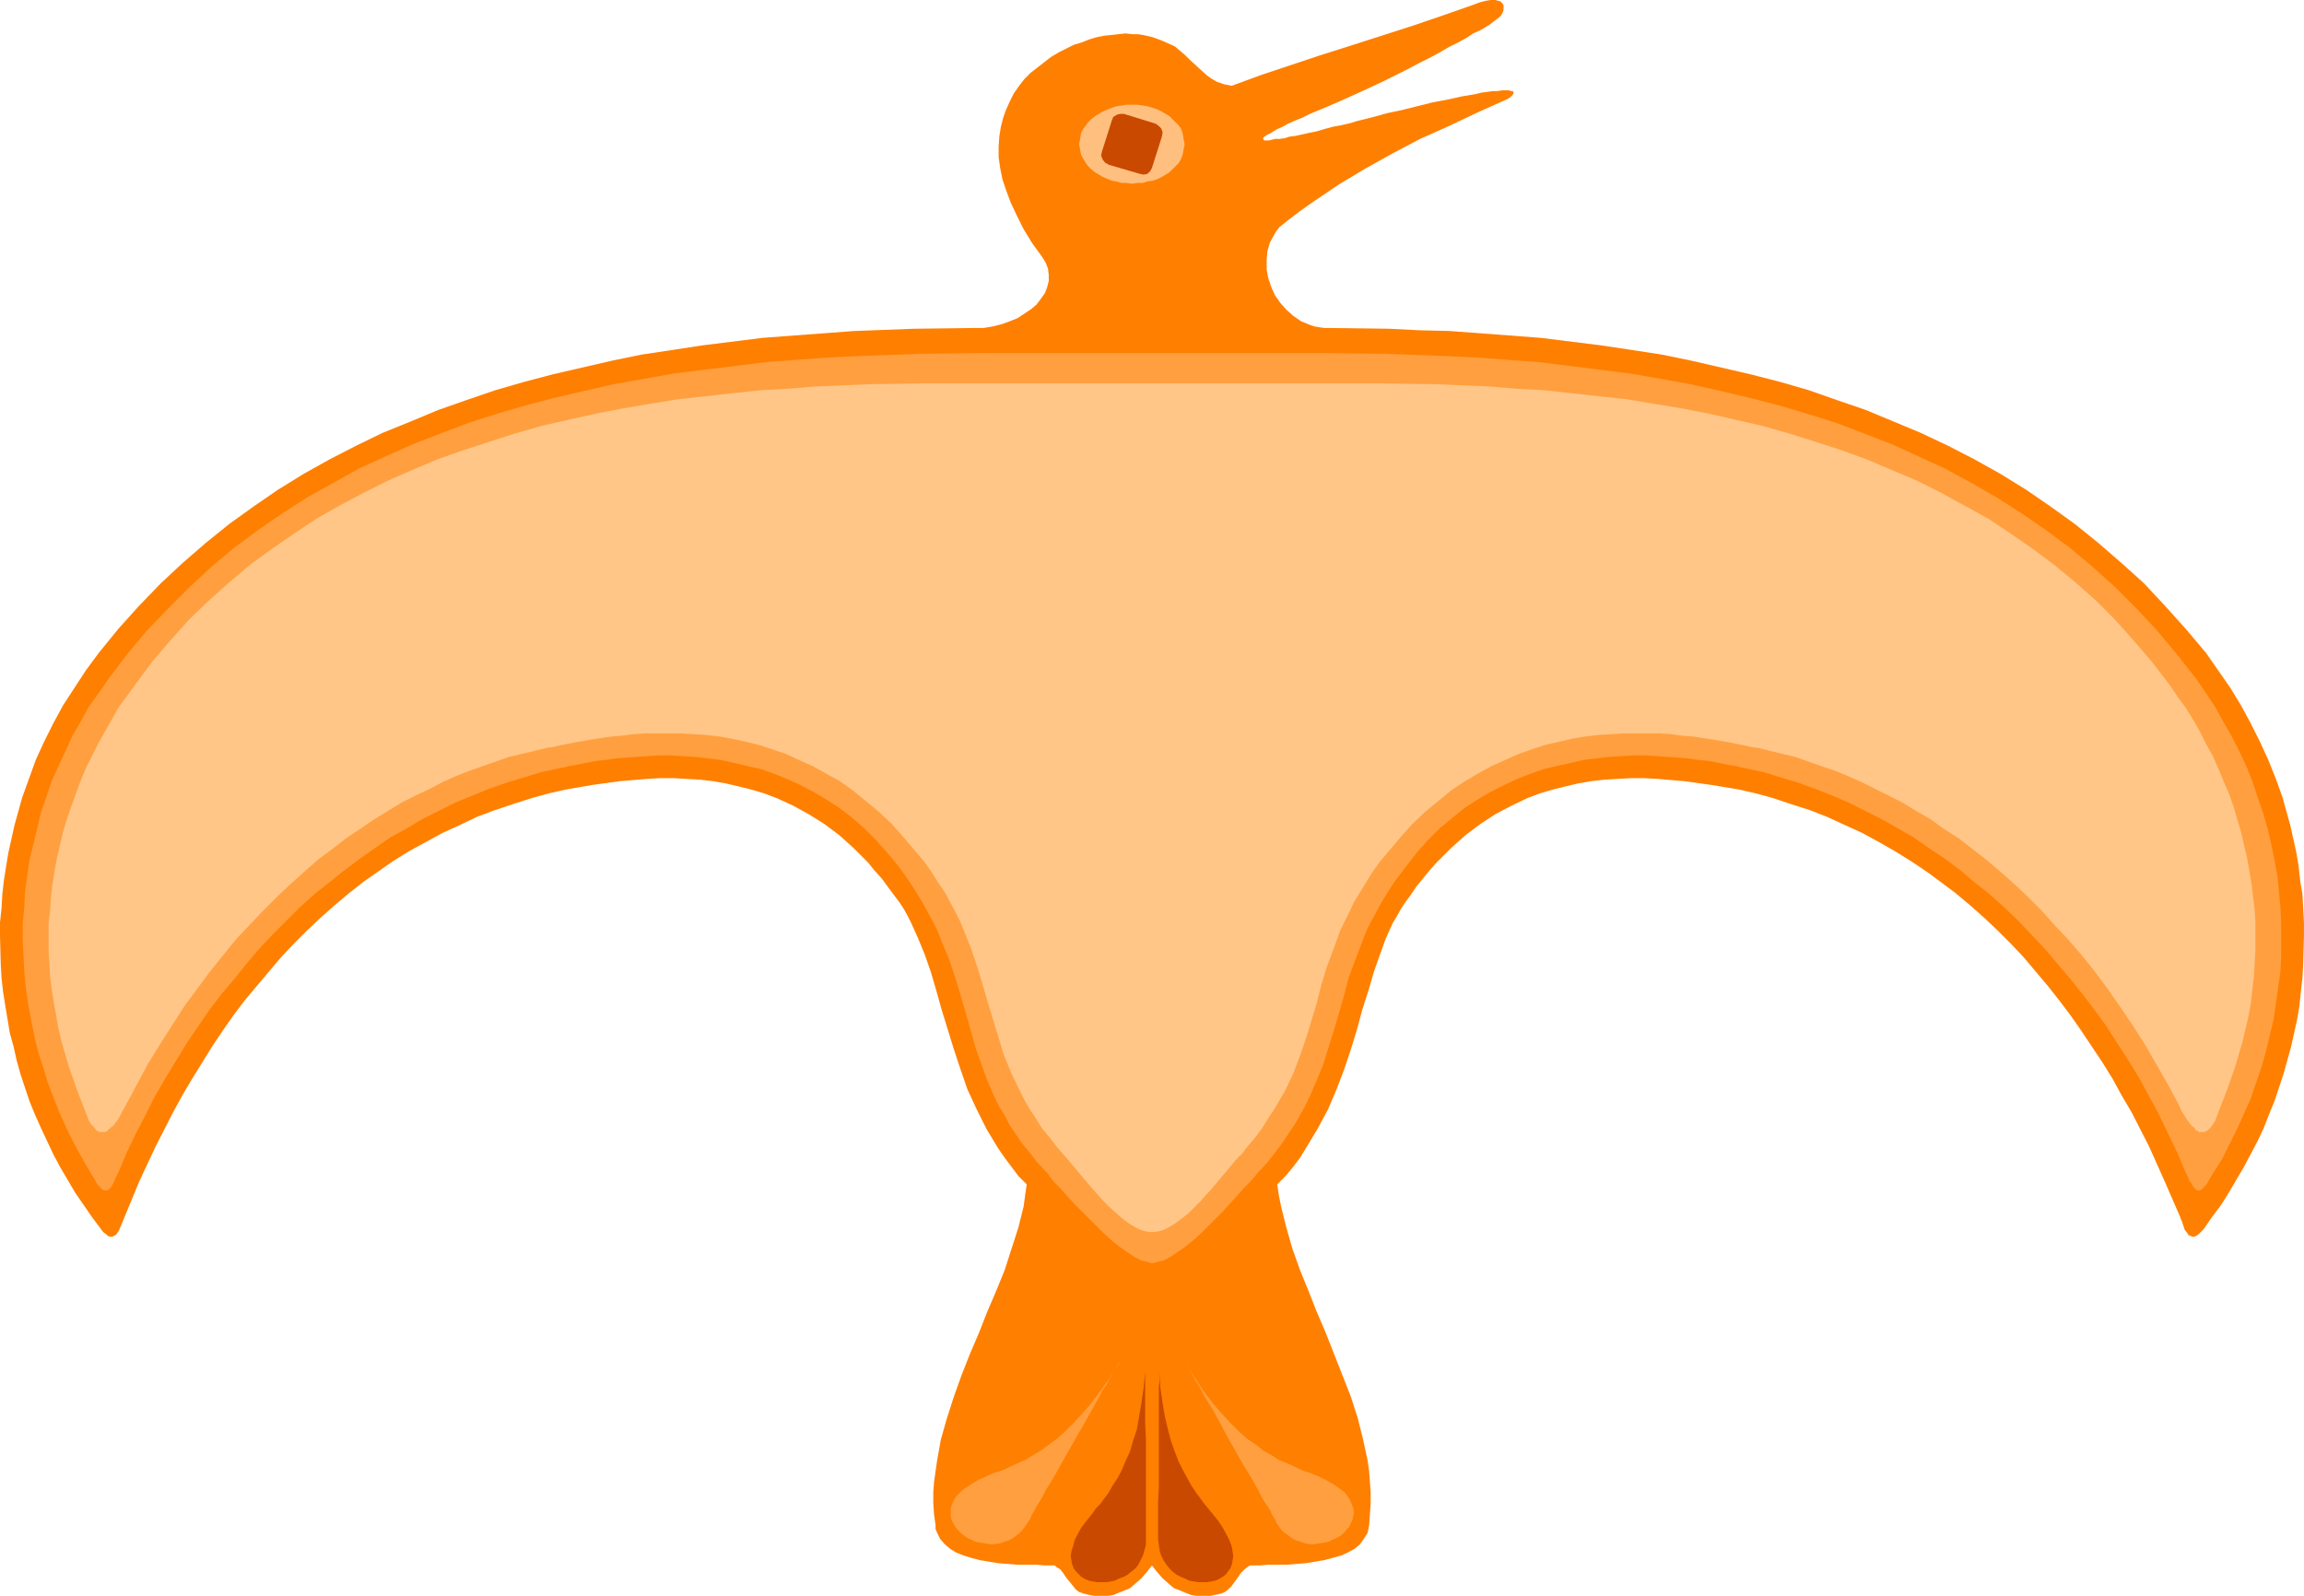 <?xml version="1.0" encoding="UTF-8" standalone="no"?>
<svg
   version="1.0"
   width="129.724mm"
   height="89.863mm"
   id="svg9"
   sodipodi:docname="Bird 37.wmf"
   xmlns:inkscape="http://www.inkscape.org/namespaces/inkscape"
   xmlns:sodipodi="http://sodipodi.sourceforge.net/DTD/sodipodi-0.dtd"
   xmlns="http://www.w3.org/2000/svg"
   xmlns:svg="http://www.w3.org/2000/svg">
  <sodipodi:namedview
     id="namedview9"
     pagecolor="#ffffff"
     bordercolor="#000000"
     borderopacity="0.25"
     inkscape:showpageshadow="2"
     inkscape:pageopacity="0.0"
     inkscape:pagecheckerboard="0"
     inkscape:deskcolor="#d1d1d1"
     inkscape:document-units="mm" />
  <defs
     id="defs1">
    <pattern
       id="WMFhbasepattern"
       patternUnits="userSpaceOnUse"
       width="6"
       height="6"
       x="0"
       y="0" />
  </defs>
  <path
     style="fill:#ff7f00;fill-opacity:1;fill-rule:evenodd;stroke:none"
     d="m 485.769,169.82 -1.454,-4.039 -1.616,-4.039 -1.778,-3.878 -1.939,-3.878 -2.101,-3.878 -2.262,-3.716 -2.586,-3.716 -2.586,-3.716 -4.363,-5.171 -4.363,-4.847 -4.525,-4.847 -4.848,-4.363 -4.848,-4.201 -5.01,-4.039 -5.171,-3.716 -5.171,-3.555 -5.494,-3.393 -5.494,-3.07 -5.656,-2.908 -5.818,-2.747 -5.818,-2.424 -5.818,-2.424 -6.141,-2.101 -5.979,-2.101 -6.141,-1.777 -6.302,-1.616 -6.302,-1.454 -6.302,-1.454 -6.302,-1.293 -6.302,-0.969 -6.464,-0.969 -6.464,-0.808 -6.464,-0.808 -6.464,-0.485 -6.464,-0.485 -6.464,-0.485 -6.464,-0.162 -6.464,-0.323 -12.766,-0.162 h -0.97 l -1.131,-0.162 -0.97,-0.162 -0.97,-0.323 -1.939,-0.808 -1.616,-1.131 -1.454,-1.293 -1.293,-1.454 -1.131,-1.616 -0.808,-1.777 -0.646,-1.939 -0.323,-1.777 v -2.101 l 0.162,-1.777 0.485,-1.777 0.97,-1.777 0.485,-0.808 0.646,-0.808 0.808,-0.646 0.808,-0.646 2.747,-2.101 2.747,-1.939 5.494,-3.716 5.656,-3.393 5.818,-3.232 5.818,-3.07 6.141,-2.747 6.141,-2.908 6.464,-2.908 0.646,-0.485 0.323,-0.323 0.162,-0.323 v -0.323 l -0.162,-0.162 h -0.323 l -0.485,-0.162 h -0.646 -0.808 l -0.97,0.162 h -0.97 l -1.131,0.162 -1.293,0.162 -1.293,0.323 -2.909,0.485 -2.909,0.646 -3.394,0.646 -6.464,1.616 -3.07,0.646 -2.909,0.808 -2.586,0.646 -1.293,0.323 -0.97,0.323 -2.101,0.485 -1.778,0.323 -1.778,0.485 -1.616,0.485 -1.616,0.323 -1.454,0.323 -1.454,0.323 -1.293,0.162 -0.97,0.323 -1.131,0.162 h -0.97 l -0.646,0.162 -0.646,0.162 h -0.646 -0.323 l -0.162,-0.162 -0.162,-0.162 v 0 l 0.162,-0.323 0.162,-0.162 0.485,-0.323 0.646,-0.323 0.808,-0.485 0.808,-0.485 1.131,-0.485 1.131,-0.646 1.454,-0.646 1.616,-0.646 1.616,-0.808 1.939,-0.808 1.939,-0.808 2.262,-0.969 5.01,-2.262 4.848,-2.262 4.848,-2.424 2.424,-1.293 2.262,-1.131 2.101,-1.131 1.939,-1.131 0.97,-0.485 0.97,-0.485 1.778,-0.969 1.454,-0.969 1.454,-0.646 1.131,-0.646 0.485,-0.323 0.323,-0.162 0.808,-0.646 0.646,-0.485 0.646,-0.485 0.485,-0.485 0.323,-0.646 0.162,-0.485 V 1.454 1.131 l -0.323,-0.485 -0.323,-0.323 -0.485,-0.162 L 318.19,0 h -0.97 l -0.97,0.162 -1.293,0.323 -1.293,0.485 -6.464,2.262 -6.626,2.262 -13.09,4.201 -6.626,2.101 -6.302,2.101 -6.302,2.101 -6.141,2.262 -1.616,-0.323 -1.454,-0.485 -1.131,-0.646 -1.131,-0.808 -1.778,-1.616 -1.939,-1.777 -0.97,-0.969 -0.97,-0.808 -1.131,-0.969 -1.454,-0.646 -1.454,-0.646 -1.778,-0.646 -2.101,-0.485 -1.131,-0.162 h -1.131 l -1.454,-0.162 -1.454,0.162 -1.454,0.162 -1.616,0.162 -1.616,0.323 -1.616,0.485 -1.616,0.646 -1.616,0.485 -1.616,0.808 -1.616,0.808 -1.616,0.969 -1.454,1.131 -1.454,1.131 -1.454,1.131 -1.293,1.293 -1.131,1.454 -1.131,1.616 -0.808,1.616 -0.808,1.777 -0.646,1.777 -0.485,1.939 -0.323,1.939 -0.162,2.262 v 2.262 l 0.323,2.262 0.485,2.424 0.808,2.424 0.97,2.585 1.293,2.747 1.454,2.908 1.778,2.908 2.101,2.908 0.808,1.293 0.485,1.293 0.162,1.293 v 1.293 l -0.323,1.293 -0.485,1.293 -0.808,1.131 -0.97,1.293 -1.131,0.969 -1.454,0.969 -1.454,0.969 -1.616,0.646 -1.778,0.646 -1.939,0.485 -1.939,0.323 h -2.101 l -12.766,0.162 -12.766,0.485 -6.464,0.485 -6.464,0.485 -6.464,0.485 -6.464,0.808 -6.464,0.808 -6.302,0.969 -6.464,0.969 -6.302,1.293 -6.302,1.454 -6.302,1.454 -6.141,1.616 -6.141,1.777 -6.141,2.101 -5.979,2.101 -5.818,2.424 -5.979,2.424 -5.656,2.747 -5.656,2.908 -5.494,3.07 -5.494,3.393 -5.171,3.555 -5.171,3.716 -5.01,4.039 -4.848,4.201 -4.686,4.363 -4.686,4.847 -4.363,4.847 -4.202,5.171 -2.747,3.716 -2.424,3.716 -2.424,3.716 -2.101,3.878 -1.939,3.878 -1.778,3.878 -1.454,4.039 -1.454,4.039 -0.808,2.908 -0.808,2.908 -0.646,2.908 -0.646,2.908 -0.485,2.908 -0.485,3.07 -0.323,2.908 -0.162,2.908 L 0,196.319 v 2.908 l 0.162,5.978 0.162,2.908 0.323,2.908 0.485,3.07 0.485,2.908 0.485,2.908 0.808,2.908 0.646,2.908 0.808,2.908 0.97,2.908 0.97,2.908 1.131,2.747 1.293,2.908 1.293,2.747 1.293,2.747 1.454,2.747 1.616,2.747 1.616,2.747 1.778,2.585 1.778,2.585 1.939,2.585 0.485,0.646 0.646,0.485 0.323,0.323 0.485,0.162 h 0.485 l 0.323,-0.162 0.323,-0.162 0.323,-0.323 0.485,-0.808 0.808,-1.939 0.323,-0.808 3.07,-7.433 3.555,-7.594 3.717,-7.271 1.939,-3.555 2.101,-3.555 2.101,-3.393 2.101,-3.393 2.262,-3.393 2.262,-3.232 2.424,-3.232 2.586,-3.07 2.586,-3.07 2.586,-3.07 2.747,-2.908 2.747,-2.747 2.909,-2.747 2.909,-2.585 3.07,-2.585 3.07,-2.424 3.232,-2.262 3.232,-2.262 3.394,-2.101 3.555,-1.939 3.555,-1.939 3.555,-1.616 3.717,-1.777 3.878,-1.454 3.878,-1.293 4.04,-1.293 3.555,-0.969 3.555,-0.808 5.656,-0.969 5.818,-0.808 5.818,-0.485 2.747,-0.162 h 2.909 l 2.747,0.162 2.909,0.162 2.747,0.323 2.747,0.485 2.747,0.646 2.586,0.646 2.747,0.808 2.586,0.969 3.555,1.616 3.232,1.777 3.394,2.101 3.232,2.424 3.07,2.747 3.07,3.07 1.293,1.616 1.616,1.777 1.293,1.777 1.454,1.939 0.97,1.293 0.97,1.454 0.808,1.454 0.808,1.616 1.454,3.232 1.454,3.555 1.293,3.716 1.131,3.878 1.131,4.039 1.293,4.201 1.293,4.201 1.454,4.363 1.454,4.201 1.939,4.201 2.101,4.201 2.424,4.039 1.454,2.101 1.454,1.939 1.454,1.939 1.778,1.777 -0.323,2.262 -0.323,2.424 -1.131,4.524 -1.454,4.524 -1.454,4.524 -1.778,4.363 -1.939,4.524 -1.778,4.524 -1.939,4.524 -1.778,4.524 -1.616,4.524 -1.454,4.524 -1.293,4.524 -0.808,4.524 -0.323,2.262 -0.323,2.262 -0.162,2.262 v 2.262 l 0.162,2.424 0.323,2.262 v 0.808 l 0.323,0.808 0.646,1.293 0.97,1.131 1.131,0.969 1.293,0.808 1.616,0.646 1.616,0.485 1.778,0.485 1.939,0.323 1.939,0.323 4.04,0.323 h 4.04 l 1.939,0.162 h 1.616 0.485 l 0.323,0.323 0.808,0.485 0.646,0.808 0.646,0.969 1.454,1.777 0.646,0.808 0.646,0.485 0.485,0.162 0.485,0.162 0.646,0.162 0.646,0.162 0.97,0.162 h 0.808 0.97 1.131 l 1.131,-0.162 1.131,-0.485 1.293,-0.485 1.131,-0.485 1.131,-0.969 1.293,-1.131 1.131,-1.293 1.131,-1.454 1.131,1.454 1.131,1.293 1.293,1.131 1.131,0.969 1.293,0.485 1.131,0.485 1.293,0.485 0.97,0.162 h 1.131 0.97 0.97 l 0.808,-0.162 0.808,-0.162 0.646,-0.162 0.485,-0.162 0.323,-0.162 0.646,-0.485 0.808,-0.808 1.293,-1.777 0.646,-0.969 0.808,-0.808 0.646,-0.485 0.485,-0.323 h 0.323 1.778 l 1.939,-0.162 h 3.878 l 4.04,-0.323 3.878,-0.646 1.778,-0.485 1.778,-0.485 1.454,-0.646 1.454,-0.808 1.131,-0.969 0.808,-1.131 0.808,-1.293 0.162,-0.808 0.162,-0.808 0.162,-2.262 0.162,-2.424 v -2.262 l -0.162,-2.262 -0.162,-2.262 -0.323,-2.262 -0.97,-4.524 -1.131,-4.524 -1.454,-4.524 -1.778,-4.524 -1.778,-4.524 -1.778,-4.524 -1.939,-4.524 -1.778,-4.524 -1.778,-4.363 -1.616,-4.524 -1.293,-4.524 -1.131,-4.524 -0.485,-2.424 -0.323,-2.262 1.778,-1.777 1.616,-1.939 1.454,-1.939 1.293,-2.101 2.424,-4.039 2.262,-4.201 1.778,-4.201 1.616,-4.201 1.454,-4.363 1.293,-4.201 1.131,-4.201 1.293,-4.039 1.131,-3.878 1.293,-3.716 1.293,-3.555 1.454,-3.232 0.97,-1.616 0.808,-1.454 0.97,-1.454 0.97,-1.293 1.293,-1.939 1.454,-1.777 1.454,-1.777 1.454,-1.616 3.07,-3.07 3.07,-2.747 3.232,-2.424 3.232,-2.101 3.394,-1.777 3.394,-1.616 2.586,-0.969 2.747,-0.808 2.586,-0.646 2.747,-0.646 2.747,-0.485 2.909,-0.323 2.747,-0.162 2.909,-0.162 h 2.747 l 2.909,0.162 5.656,0.485 5.818,0.808 5.818,0.969 3.555,0.808 3.555,0.969 3.878,1.293 4.04,1.293 3.717,1.454 3.878,1.777 3.555,1.616 3.555,1.939 3.394,1.939 3.394,2.101 3.394,2.262 3.07,2.262 3.232,2.424 3.07,2.585 2.909,2.585 2.909,2.747 2.747,2.747 2.747,2.908 2.586,3.07 2.586,3.07 2.424,3.07 2.424,3.232 2.262,3.232 2.262,3.393 2.262,3.393 2.101,3.393 1.939,3.555 2.101,3.555 3.717,7.271 3.394,7.594 3.232,7.433 0.162,0.485 0.162,0.323 0.323,0.969 0.323,0.969 0.646,0.808 0.162,0.323 0.485,0.162 0.323,0.162 h 0.323 l 0.485,-0.162 0.485,-0.323 0.485,-0.485 0.646,-0.646 1.778,-2.585 1.939,-2.585 1.616,-2.585 1.616,-2.747 1.616,-2.747 1.454,-2.747 1.454,-2.747 1.293,-2.747 1.131,-2.908 1.131,-2.747 0.97,-2.908 0.97,-2.908 0.808,-2.908 0.808,-2.908 0.646,-2.908 0.646,-2.908 0.485,-2.908 0.323,-3.07 0.323,-2.908 0.162,-2.908 0.162,-5.978 v -2.908 l -0.162,-3.07 -0.162,-2.908 -0.485,-2.908 -0.323,-3.07 -0.485,-2.908 -0.646,-2.908 -0.646,-2.908 -0.808,-2.908 z"
     id="path1" />
  <path
     style="fill:#ff9f3f;fill-opacity:1;fill-rule:evenodd;stroke:none"
     d="m 467.347,144.452 -4.202,-5.332 -4.202,-5.009 -4.363,-4.686 -4.525,-4.524 -4.848,-4.363 -4.848,-4.039 -5.01,-3.716 -5.171,-3.555 -5.333,-3.393 -5.333,-3.07 -5.656,-3.07 -5.656,-2.585 -5.656,-2.585 -5.818,-2.262 -5.979,-2.262 -6.141,-1.939 -5.979,-1.777 -6.302,-1.616 -6.141,-1.454 -6.464,-1.454 -6.302,-1.131 -6.464,-1.131 -6.464,-0.808 -6.464,-0.808 -6.464,-0.808 -6.626,-0.485 -6.464,-0.485 -6.626,-0.323 -13.09,-0.485 -13.251,-0.162 h -40.723 -31.997 l -13.09,0.162 -13.09,0.485 -6.626,0.323 -6.626,0.485 -6.464,0.485 -6.464,0.808 -6.626,0.808 -6.464,0.808 -6.302,1.131 -6.464,1.131 -6.302,1.454 -6.302,1.454 -6.141,1.616 -6.141,1.777 -5.979,1.939 -5.979,2.262 -5.818,2.262 -5.818,2.585 -5.656,2.585 -5.494,3.07 -5.494,3.07 -5.333,3.393 -5.171,3.555 -5.01,3.716 -4.848,4.039 -4.686,4.363 -4.525,4.524 -4.525,4.686 -4.202,5.009 -4.04,5.332 -2.101,3.07 -2.101,2.908 -1.778,3.232 -1.778,3.07 -1.454,3.232 -1.454,3.07 -1.454,3.232 -1.131,3.393 -1.131,3.232 -0.808,3.393 -0.808,3.393 -0.808,3.232 -0.485,3.393 -0.485,3.393 -0.162,3.393 -0.323,3.393 v 3.555 l 0.162,3.393 0.162,3.393 0.323,3.393 0.485,3.393 0.646,3.393 0.646,3.393 0.808,3.393 1.131,3.393 0.97,3.232 1.293,3.393 1.293,3.232 1.454,3.232 1.616,3.232 1.778,3.232 1.778,3.07 0.485,0.808 0.485,0.808 0.323,0.646 0.485,0.485 0.323,0.323 0.323,0.323 0.323,0.162 h 0.323 0.323 l 0.323,-0.162 0.323,-0.323 0.323,-0.323 0.323,-0.646 0.323,-0.646 0.323,-0.808 0.485,-0.969 1.778,-4.201 1.939,-4.039 2.101,-4.039 1.939,-3.878 2.262,-3.878 2.262,-3.716 2.262,-3.716 2.424,-3.555 2.424,-3.555 2.586,-3.393 2.747,-3.232 2.586,-3.232 2.747,-3.232 2.909,-3.07 2.909,-2.908 2.909,-2.908 3.07,-2.747 3.07,-2.424 3.232,-2.585 3.232,-2.424 3.232,-2.262 3.232,-2.262 3.555,-1.939 3.232,-1.939 3.555,-1.777 3.555,-1.777 3.555,-1.454 3.555,-1.454 3.717,-1.293 3.717,-1.131 3.717,-1.131 3.717,-0.808 0.97,-0.162 1.131,-0.323 1.293,-0.162 1.454,-0.323 1.616,-0.323 1.778,-0.323 1.778,-0.162 2.101,-0.323 2.101,-0.162 2.262,-0.162 2.424,-0.162 2.424,-0.162 h 2.424 l 2.586,0.162 2.747,0.162 2.747,0.323 2.586,0.323 2.909,0.646 2.747,0.646 2.909,0.646 2.747,0.969 2.747,1.131 2.909,1.293 2.747,1.454 2.747,1.616 2.747,1.777 2.747,2.101 2.586,2.262 2.586,2.585 2.424,2.747 2.424,2.908 2.262,3.232 1.454,2.262 1.293,2.101 1.131,2.101 1.131,2.101 0.97,1.939 0.808,2.101 1.616,3.878 1.293,3.878 1.131,3.716 2.101,7.271 0.97,3.555 1.293,3.716 1.293,3.555 1.616,3.716 0.97,1.939 1.131,1.777 0.97,1.939 1.293,1.939 1.293,1.939 1.616,1.939 1.616,2.101 1.778,1.939 0.485,0.485 0.485,0.646 0.97,1.293 1.293,1.293 1.454,1.616 1.454,1.616 1.616,1.616 3.232,3.232 1.616,1.616 1.616,1.454 1.616,1.293 1.616,1.131 1.454,0.969 1.454,0.808 1.293,0.323 0.646,0.162 0.485,0.162 0.646,-0.162 0.646,-0.162 1.293,-0.323 1.454,-0.808 1.454,-0.969 1.616,-1.131 1.616,-1.293 1.616,-1.454 1.616,-1.616 3.232,-3.232 1.454,-1.616 1.454,-1.616 1.454,-1.616 1.293,-1.293 1.131,-1.293 0.485,-0.646 0.485,-0.485 1.778,-1.939 1.616,-2.101 1.454,-1.939 1.293,-1.939 1.293,-1.939 1.131,-1.939 0.97,-1.777 0.97,-1.939 1.616,-3.716 1.454,-3.555 1.131,-3.716 1.131,-3.555 2.101,-7.271 0.97,-3.716 1.454,-3.878 1.454,-3.878 0.808,-2.101 0.97,-1.939 1.131,-2.101 1.131,-2.101 1.293,-2.101 1.454,-2.262 2.424,-3.232 2.262,-2.908 2.424,-2.747 2.586,-2.585 2.747,-2.262 2.586,-2.101 2.747,-1.777 2.747,-1.616 2.909,-1.454 2.747,-1.293 2.909,-1.131 2.747,-0.969 2.747,-0.646 2.909,-0.646 2.747,-0.646 2.747,-0.323 2.747,-0.323 2.586,-0.162 2.586,-0.162 h 2.586 l 2.424,0.162 2.262,0.162 2.262,0.162 2.101,0.162 2.101,0.323 1.939,0.162 1.778,0.323 1.616,0.323 1.454,0.323 1.293,0.162 1.131,0.323 0.97,0.162 3.717,0.808 3.717,1.131 3.717,1.131 3.555,1.293 3.717,1.454 3.394,1.454 3.555,1.777 3.555,1.777 3.394,1.939 3.394,1.939 3.232,2.262 3.394,2.262 3.232,2.424 3.07,2.585 3.07,2.424 3.07,2.747 3.07,2.908 2.747,2.908 2.909,3.07 2.747,3.232 2.747,3.232 2.586,3.232 2.586,3.393 2.586,3.555 2.262,3.555 2.424,3.716 2.262,3.716 2.101,3.878 2.101,3.878 1.939,4.039 1.939,4.039 1.778,4.201 0.485,0.969 0.323,0.808 0.485,0.646 0.323,0.646 0.323,0.323 0.323,0.323 0.323,0.162 h 0.162 0.323 l 0.323,-0.162 0.323,-0.323 0.323,-0.323 0.485,-0.485 0.323,-0.646 0.485,-0.808 0.485,-0.808 1.939,-3.07 1.616,-3.232 1.616,-3.232 1.454,-3.232 1.454,-3.232 1.131,-3.393 1.131,-3.232 0.97,-3.393 0.808,-3.393 0.808,-3.393 0.485,-3.393 0.485,-3.393 0.485,-3.393 0.162,-3.393 v -3.393 -3.555 l -0.162,-3.393 -0.323,-3.393 -0.323,-3.393 -0.646,-3.393 -0.646,-3.232 -0.808,-3.393 -0.97,-3.393 -1.131,-3.232 -1.131,-3.393 -1.293,-3.232 -1.454,-3.07 -1.616,-3.232 -1.778,-3.07 -1.778,-3.232 -1.939,-2.908 z"
     id="path2" />
  <path
     style="fill:#ffc687;fill-opacity:1;fill-rule:evenodd;stroke:none"
     d="m 461.691,145.745 -3.717,-4.847 -3.878,-4.524 -4.04,-4.524 -4.04,-4.039 -4.363,-3.878 -4.525,-3.716 -4.525,-3.393 -4.686,-3.232 -4.848,-3.232 -5.01,-2.747 -5.01,-2.747 -5.171,-2.585 -5.333,-2.262 -5.333,-2.262 -5.333,-1.939 -5.494,-1.777 -5.656,-1.777 -5.656,-1.616 -5.656,-1.293 -5.656,-1.293 -5.818,-1.131 -5.818,-0.969 -5.818,-0.969 -5.979,-0.646 -5.818,-0.646 -5.818,-0.646 -5.979,-0.323 -5.818,-0.485 -11.797,-0.485 -11.635,-0.162 h -47.995 -48.48 l -11.635,0.162 -11.797,0.485 -5.818,0.485 -5.979,0.323 -5.979,0.646 -5.818,0.646 -5.818,0.646 -5.979,0.969 -5.656,0.969 -5.818,1.131 -5.818,1.293 -5.656,1.293 -5.656,1.616 -5.494,1.777 -5.494,1.777 -5.494,1.939 -5.333,2.262 -5.171,2.262 -5.171,2.585 -5.171,2.747 -4.848,2.747 -4.848,3.232 -4.686,3.232 -4.686,3.393 -4.363,3.716 -4.363,3.878 -4.202,4.039 -4.04,4.524 -3.878,4.524 -3.555,4.847 -1.778,2.424 -1.778,2.424 -1.454,2.585 -1.454,2.585 -1.454,2.585 -1.293,2.585 -1.293,2.585 -1.131,2.747 -0.97,2.585 -0.97,2.747 -0.97,2.747 -0.808,2.747 -0.646,2.747 -0.646,2.747 -0.485,2.747 -0.485,2.908 -0.323,2.747 -0.162,2.747 -0.323,2.747 v 2.908 2.747 l 0.162,2.908 0.162,2.747 0.323,2.747 0.485,2.908 0.485,2.747 0.485,2.747 0.646,2.747 0.808,2.747 0.808,2.747 0.97,2.747 0.97,2.747 0.323,0.808 0.323,0.808 0.808,2.101 0.808,2.101 0.485,0.808 0.646,0.646 0.485,0.646 0.646,0.323 h 0.808 0.323 l 0.485,-0.162 0.323,-0.323 0.485,-0.485 0.485,-0.323 0.485,-0.646 0.485,-0.646 0.485,-0.808 0.485,-0.969 0.646,-1.131 2.424,-4.524 2.424,-4.524 2.586,-4.201 2.586,-4.039 2.586,-4.039 2.747,-3.716 2.747,-3.716 2.747,-3.393 2.747,-3.393 2.909,-3.07 2.909,-3.07 2.909,-2.908 2.909,-2.747 2.909,-2.585 2.909,-2.585 3.07,-2.262 2.909,-2.262 2.909,-1.939 3.07,-2.101 2.909,-1.777 2.909,-1.777 2.909,-1.454 3.07,-1.454 2.747,-1.454 2.909,-1.293 2.909,-1.131 2.747,-0.969 2.747,-0.969 2.747,-0.969 2.747,-0.646 2.747,-0.646 2.586,-0.646 1.293,-0.162 1.293,-0.323 1.616,-0.323 1.616,-0.323 1.939,-0.323 1.778,-0.323 2.101,-0.323 2.262,-0.323 2.101,-0.162 2.424,-0.323 2.424,-0.162 h 2.424 2.586 2.586 l 2.747,0.162 2.747,0.162 2.747,0.323 2.747,0.485 2.909,0.646 2.747,0.646 2.909,0.969 2.909,0.969 2.747,1.293 2.909,1.293 2.909,1.616 2.909,1.616 2.747,1.939 2.747,2.262 2.747,2.262 2.747,2.585 2.586,2.908 2.586,3.07 1.778,2.101 1.616,2.262 1.293,2.101 1.454,2.101 1.131,2.101 1.131,2.101 0.97,1.939 0.808,1.939 1.616,4.039 1.293,3.878 1.131,3.716 1.131,3.878 2.262,7.433 1.131,3.716 1.616,3.878 1.778,3.716 0.97,1.939 1.131,1.939 1.293,1.939 1.293,2.101 1.616,1.939 1.616,2.101 1.131,1.293 1.131,1.293 2.424,2.908 2.586,3.07 2.586,2.908 1.293,1.293 1.454,1.293 1.293,1.131 1.293,0.969 1.293,0.808 1.293,0.646 1.131,0.323 1.293,0.162 1.293,-0.162 1.131,-0.323 1.293,-0.646 1.293,-0.808 1.293,-0.969 1.454,-1.131 1.293,-1.293 1.293,-1.293 2.586,-2.908 2.586,-3.07 2.424,-2.908 1.293,-1.293 0.97,-1.293 1.778,-2.101 1.454,-1.939 1.293,-2.101 1.293,-1.939 1.131,-1.939 1.131,-1.939 1.778,-3.716 1.454,-3.878 1.293,-3.716 2.262,-7.433 0.97,-3.878 1.131,-3.716 1.454,-3.878 1.454,-4.039 0.97,-1.939 0.97,-1.939 0.97,-2.101 1.293,-2.101 1.293,-2.101 1.293,-2.101 1.616,-2.262 1.778,-2.101 2.586,-3.07 2.586,-2.908 2.747,-2.585 2.747,-2.262 2.747,-2.262 2.909,-1.939 2.747,-1.616 2.909,-1.616 2.909,-1.293 2.909,-1.293 2.747,-0.969 2.909,-0.969 2.909,-0.646 2.747,-0.646 2.909,-0.485 2.747,-0.323 2.747,-0.162 2.747,-0.162 h 2.424 2.586 2.586 l 2.424,0.162 2.262,0.323 2.262,0.162 2.101,0.323 2.101,0.323 1.939,0.323 1.778,0.323 1.616,0.323 1.616,0.323 1.454,0.323 1.293,0.162 2.586,0.646 2.586,0.646 2.747,0.646 2.747,0.969 2.747,0.969 2.909,0.969 2.747,1.131 2.909,1.293 2.909,1.454 2.909,1.454 2.909,1.454 2.909,1.777 3.07,1.777 2.909,2.101 3.07,1.939 2.909,2.262 2.909,2.262 3.07,2.585 2.909,2.585 2.909,2.747 2.909,2.908 2.747,3.07 2.909,3.07 2.909,3.393 2.747,3.393 2.747,3.716 2.586,3.716 2.747,4.039 2.586,4.039 2.424,4.201 2.586,4.524 2.424,4.524 0.485,1.131 0.646,0.969 0.485,0.808 0.485,0.646 0.485,0.646 0.485,0.323 0.323,0.485 0.485,0.323 0.323,0.162 h 0.485 0.646 l 0.646,-0.323 0.646,-0.646 0.485,-0.646 0.485,-0.808 0.808,-2.101 0.808,-2.101 0.323,-0.808 0.323,-0.808 0.97,-2.747 0.97,-2.747 0.808,-2.747 0.808,-2.747 0.646,-2.747 0.646,-2.747 0.485,-2.747 0.323,-2.908 0.323,-2.747 0.162,-2.747 0.162,-2.908 v -2.747 -2.908 l -0.162,-2.747 -0.323,-2.747 -0.323,-2.747 -0.485,-2.908 -0.485,-2.747 -0.646,-2.747 -0.646,-2.747 -0.808,-2.747 -0.808,-2.747 -0.97,-2.747 -1.131,-2.585 -1.131,-2.747 -1.131,-2.585 -1.454,-2.585 -1.293,-2.585 -1.454,-2.585 -1.616,-2.585 -1.778,-2.424 z"
     id="path3" />
  <path
     style="fill:#c94900;fill-opacity:1;fill-rule:evenodd;stroke:none"
     d="m 243.693,288.42 v 3.555 l -0.323,3.393 -0.485,3.232 -0.485,2.908 -0.485,2.747 -0.808,2.424 -0.646,2.262 -0.97,2.101 -0.808,1.939 -0.97,1.777 -0.97,1.454 -0.808,1.454 -0.97,1.293 -0.808,1.131 -0.97,0.969 -0.646,0.969 -1.293,1.616 -1.131,1.454 -0.808,1.454 -0.646,1.293 -0.323,1.293 -0.323,0.969 -0.162,1.131 0.162,0.969 0.162,0.808 0.323,0.808 0.485,0.646 0.646,0.646 0.485,0.485 0.808,0.485 0.808,0.323 0.808,0.162 0.97,0.162 h 0.97 0.97 l 0.97,-0.162 0.808,-0.162 0.97,-0.485 0.97,-0.323 0.808,-0.485 0.808,-0.646 0.808,-0.646 0.646,-0.808 0.485,-0.969 0.485,-0.969 0.323,-1.131 0.323,-1.131 v -1.293 -7.917 -3.07 -10.18 l -0.162,-3.393 v -7.756 -1.293 z"
     id="path4" />
  <path
     style="fill:#c94900;fill-opacity:1;fill-rule:evenodd;stroke:none"
     d="m 246.763,288.42 v 3.555 l 0.162,3.393 0.485,3.232 0.485,2.908 0.646,2.747 0.646,2.424 0.808,2.262 0.808,2.101 0.97,1.939 0.97,1.777 0.808,1.454 0.97,1.454 0.97,1.293 0.808,1.131 0.808,0.969 0.808,0.969 1.293,1.616 0.97,1.454 0.808,1.454 0.646,1.293 0.485,1.293 0.162,0.969 0.162,1.131 -0.162,0.969 -0.162,0.808 -0.323,0.808 -0.485,0.646 -0.485,0.646 -0.646,0.485 -0.808,0.485 -0.808,0.323 -0.808,0.162 -0.97,0.162 h -0.808 -0.97 l -0.97,-0.162 -0.97,-0.162 -0.97,-0.485 -0.808,-0.323 -0.97,-0.485 -0.808,-0.646 -0.646,-0.646 -0.646,-0.808 -0.646,-0.969 -0.485,-0.969 -0.323,-1.131 -0.162,-1.131 -0.162,-1.293 v -7.917 l 0.162,-3.07 v -3.232 -6.948 -11.149 l 0.162,-1.293 z"
     id="path5" />
  <path
     style="fill:#ff9f3f;fill-opacity:1;fill-rule:evenodd;stroke:none"
     d="m 238.198,290.035 -1.939,3.07 -1.939,2.747 -1.939,2.585 -1.939,2.262 -1.939,2.101 -1.778,1.777 -1.778,1.616 -1.778,1.293 -1.778,1.293 -1.616,0.969 -1.616,0.969 -1.454,0.646 -1.454,0.646 -1.293,0.646 -1.293,0.485 -1.131,0.323 -1.778,0.808 -1.778,0.808 -1.293,0.808 -1.293,0.808 -0.97,0.808 -0.808,0.808 -0.646,0.969 -0.323,0.808 -0.323,0.808 v 0.969 0.808 l 0.162,0.808 0.323,0.646 0.485,0.808 0.485,0.646 0.646,0.646 0.808,0.646 0.646,0.485 0.808,0.323 0.97,0.485 0.97,0.162 0.97,0.162 0.97,0.162 h 0.97 l 1.131,-0.162 0.97,-0.323 0.97,-0.323 0.97,-0.485 0.808,-0.646 0.808,-0.646 0.808,-0.969 0.646,-0.969 0.323,-0.485 0.323,-0.485 0.323,-0.808 0.485,-0.808 0.485,-0.969 0.646,-0.969 0.646,-1.131 0.646,-1.293 1.616,-2.585 1.616,-2.908 3.394,-5.978 1.778,-3.07 1.616,-2.908 1.454,-2.585 0.646,-1.293 0.808,-1.131 0.485,-0.969 0.646,-0.969 0.323,-0.808 0.485,-0.646 0.323,-0.646 0.162,-0.323 0.162,-0.323 z"
     id="path6" />
  <path
     style="fill:#ff9f3f;fill-opacity:1;fill-rule:evenodd;stroke:none"
     d="m 252.257,290.035 1.939,3.07 1.778,2.747 1.939,2.585 1.939,2.262 1.939,2.101 1.778,1.777 1.778,1.616 1.939,1.293 1.616,1.293 1.778,0.969 1.454,0.969 1.616,0.646 1.454,0.646 1.293,0.646 1.131,0.485 1.131,0.323 1.939,0.808 1.616,0.808 1.454,0.808 1.131,0.808 1.131,0.808 0.646,0.808 0.646,0.969 0.323,0.808 0.323,0.808 0.162,0.969 -0.162,0.808 -0.162,0.808 -0.323,0.646 -0.323,0.808 -0.646,0.646 -0.485,0.646 -0.808,0.646 -0.808,0.485 -0.808,0.323 -0.97,0.485 -0.97,0.162 -0.97,0.162 -0.97,0.162 h -0.97 l -0.97,-0.162 -0.97,-0.323 -0.97,-0.323 -0.97,-0.485 -0.808,-0.646 -0.97,-0.646 -0.808,-0.969 -0.646,-0.969 -0.162,-0.485 -0.323,-0.485 -0.485,-0.808 -0.323,-0.808 -0.646,-0.969 -0.646,-0.969 -0.646,-1.131 -0.646,-1.293 -1.454,-2.585 -1.778,-2.908 -3.394,-5.978 -1.616,-3.07 -1.616,-2.908 -1.616,-2.585 -0.646,-1.293 -0.646,-1.131 -0.646,-0.969 -0.485,-0.969 -0.485,-0.808 -0.323,-0.646 -0.323,-0.646 -0.323,-0.323 z"
     id="path7" />
  <path
     style="fill:#ffbf7f;fill-opacity:1;fill-rule:evenodd;stroke:none"
     d="m 240.945,39.102 1.131,-0.162 h 1.131 l 0.97,-0.323 1.131,-0.162 0.97,-0.323 0.97,-0.485 0.808,-0.485 0.808,-0.485 0.646,-0.646 0.646,-0.646 0.646,-0.646 0.485,-0.808 0.323,-0.808 0.162,-0.646 0.162,-0.969 0.162,-0.808 -0.162,-0.808 -0.162,-0.969 -0.162,-0.808 -0.323,-0.808 -0.485,-0.646 -0.646,-0.646 -0.646,-0.646 -0.646,-0.646 -0.808,-0.485 -0.808,-0.485 -0.97,-0.485 -0.97,-0.323 -1.131,-0.323 -0.97,-0.162 -1.131,-0.162 h -1.131 -1.293 l -0.97,0.162 -1.131,0.162 -0.97,0.323 -1.939,0.808 -0.808,0.485 -0.808,0.485 -0.808,0.646 -0.646,0.646 -0.485,0.646 -0.485,0.646 -0.485,0.808 -0.162,0.808 -0.162,0.969 -0.162,0.808 0.162,0.808 0.162,0.969 0.162,0.646 0.485,0.808 0.485,0.808 0.485,0.646 0.646,0.646 0.808,0.646 0.808,0.485 0.808,0.485 1.939,0.808 0.97,0.162 1.131,0.323 h 0.97 z"
     id="path8" />
  <path
     style="fill:#c94900;fill-opacity:1;fill-rule:evenodd;stroke:none"
     d="m 242.561,37.002 0.808,0.162 0.808,-0.162 0.646,-0.646 0.323,-0.646 2.101,-6.625 0.162,-0.969 -0.323,-0.808 -0.485,-0.485 -0.646,-0.485 -6.787,-2.101 h -0.808 l -0.646,0.162 -0.808,0.485 -0.323,0.808 -2.101,6.625 -0.162,0.808 0.323,0.808 0.485,0.646 0.808,0.485 z"
     id="path9" />
</svg>
